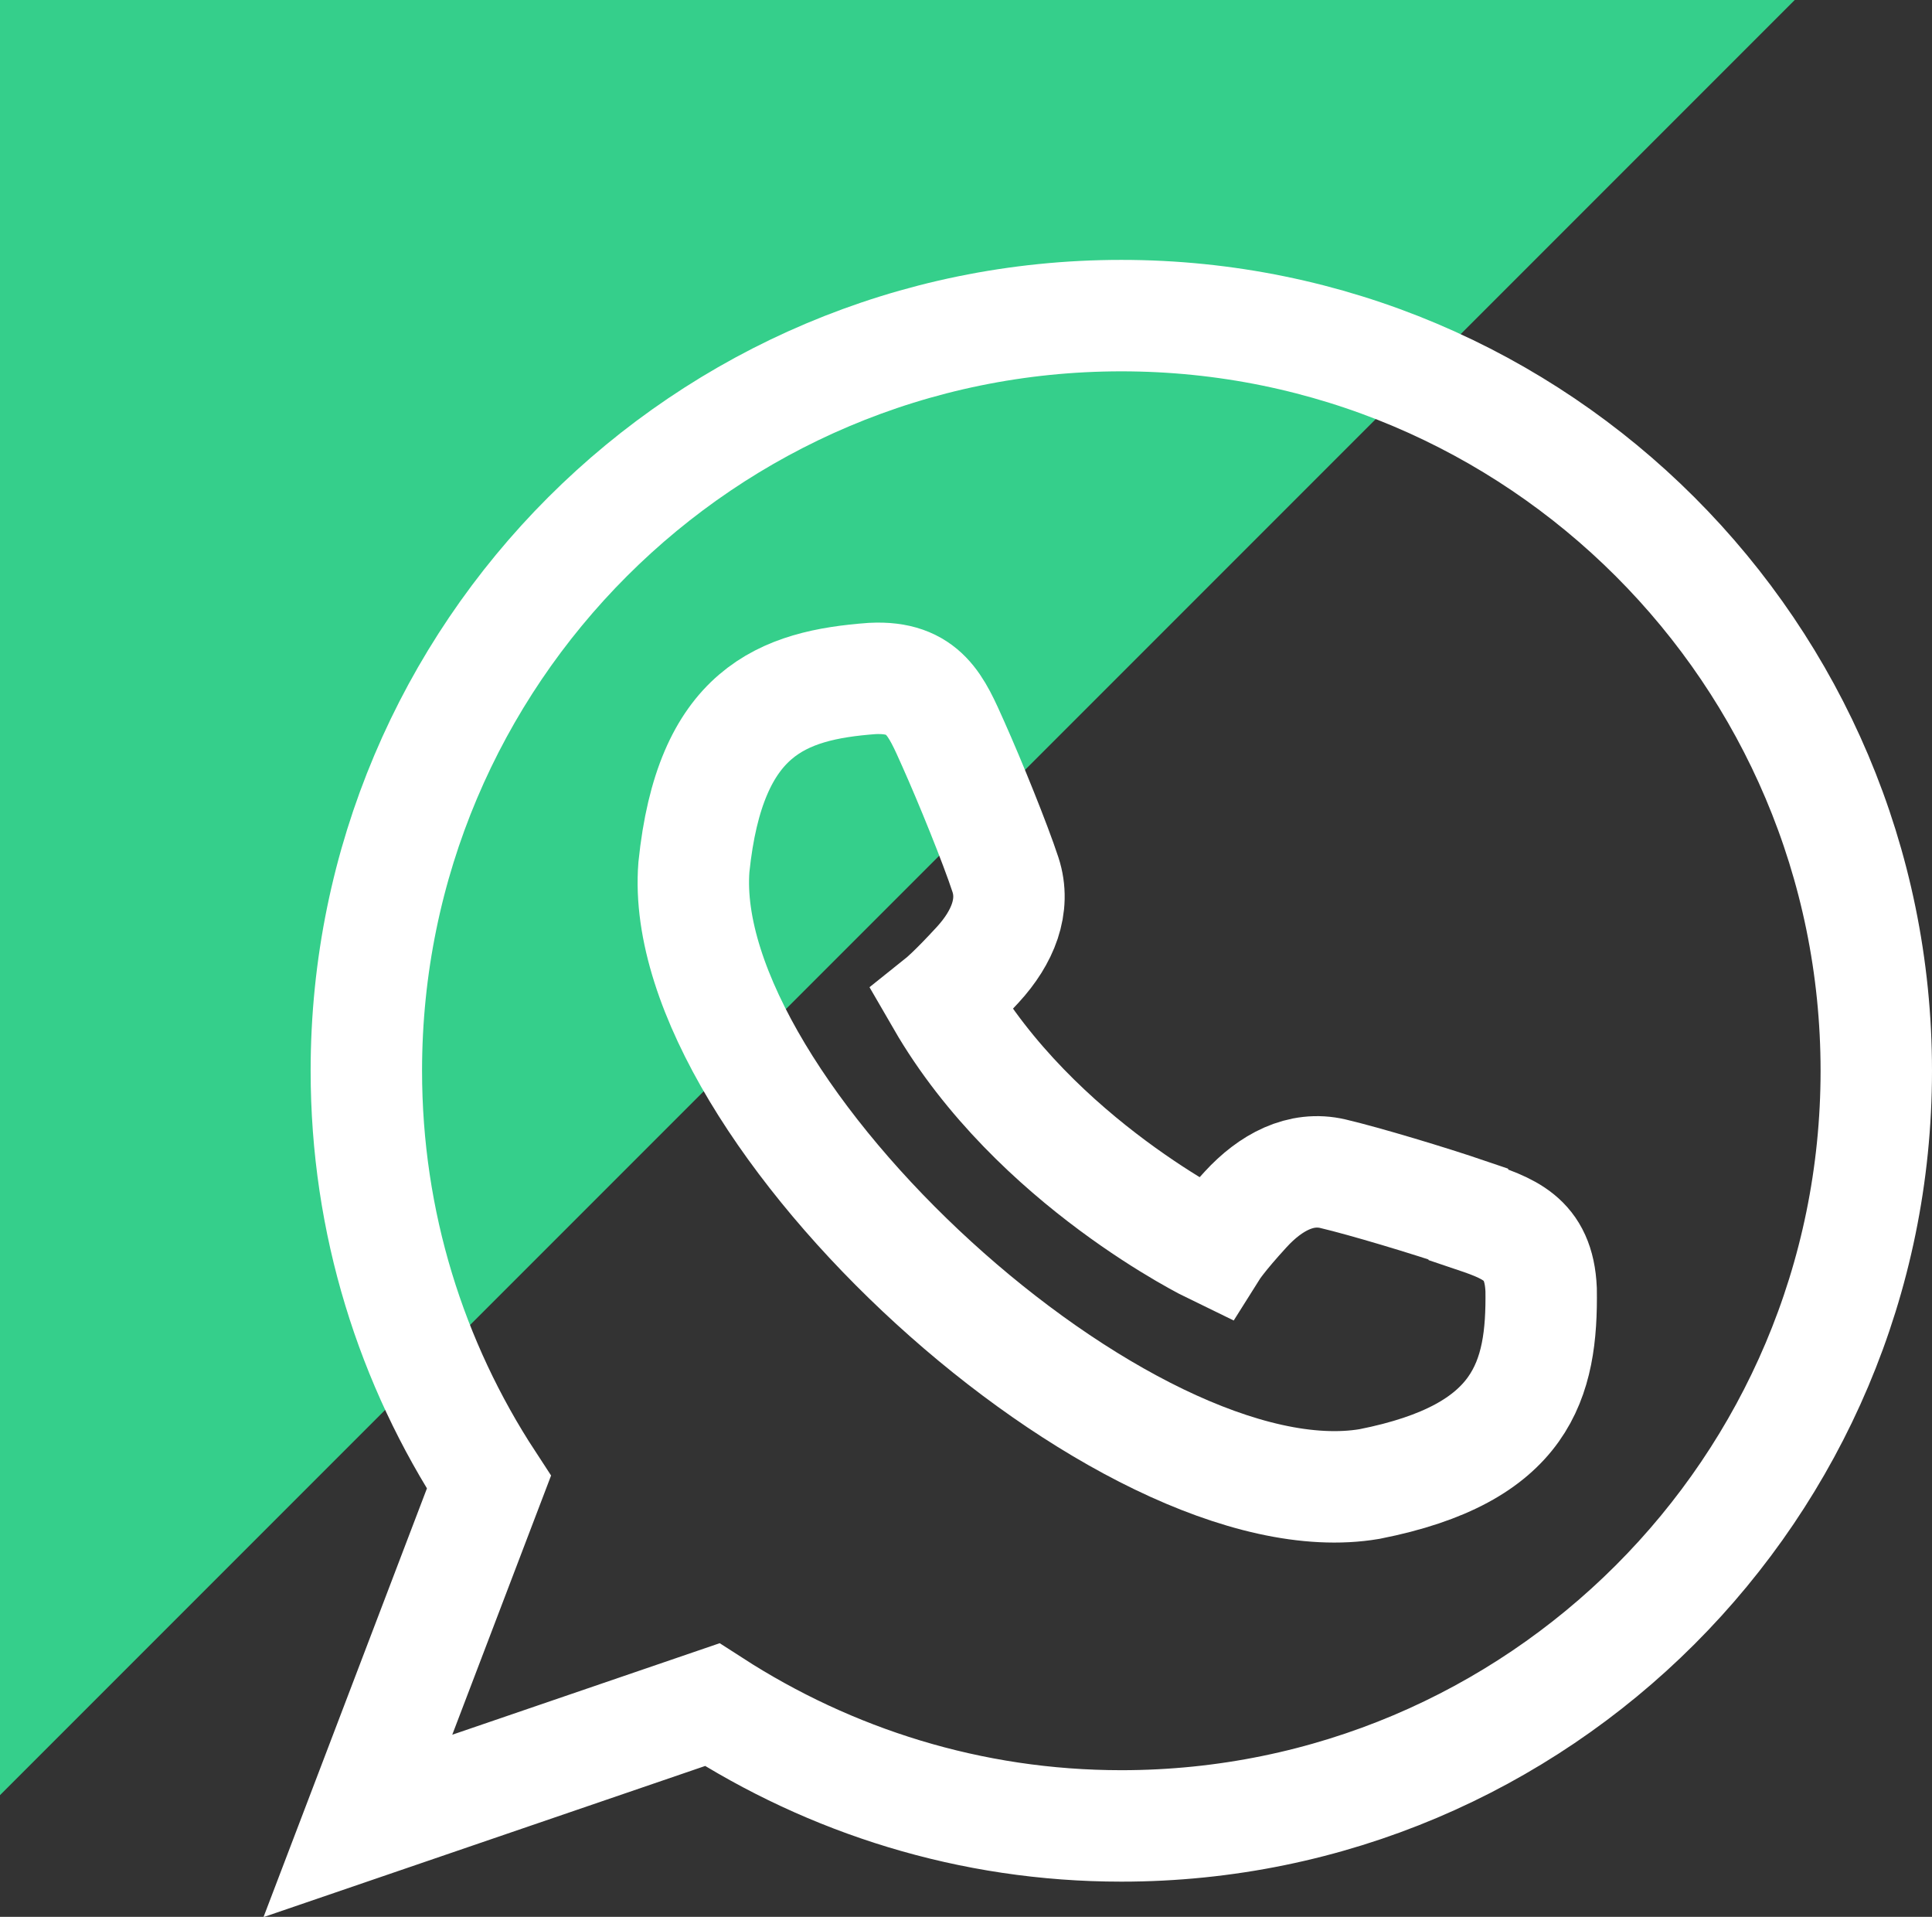<?xml version="1.0" encoding="UTF-8"?><svg id="Camada_2" xmlns="http://www.w3.org/2000/svg" viewBox="0 0 43.35 43"><rect x="0" y="0" width="43.35" height="43" fill="#333333" stroke="none"/><defs><style>.cls-1{fill:none;stroke:#fff;stroke-width:2.5px;}.cls-2{fill:#35cf8b;stroke-width:0px;}</style></defs><g id="Camada_1-2"><polygon class="cls-2" points="0 40.27 0 0 40.27 0 0 40.27"/><path class="cls-1" d="M25.16,7.08c-9.35,0-16.94,7.58-16.94,16.94,0,3.41,1.01,6.57,2.75,9.23l-2.94,7.71,7.95-2.72c2.65,1.71,5.79,2.72,9.18,2.72,9.35,0,16.94-7.58,16.94-16.94S34.51,7.08,25.16,7.08Z"/><path class="cls-1" d="M32.94,27.23c-.88-.3-2.31-.73-3.03-.9-.72-.17-1.4.19-1.96.8-.56.61-.73.88-.73.88,0,0-3.99-1.93-6.09-5.56,0,0,.25-.2.81-.81s.85-1.32.62-2.02-.79-2.08-1.17-2.93c-.38-.85-.65-1.53-1.82-1.47-2.02.15-3.64.74-4,4.23-.43,5.49,9.72,14.76,15.16,13.84,3.44-.68,3.88-2.33,3.85-4.36-.05-1.17-.74-1.38-1.63-1.68Z"/></g></svg>